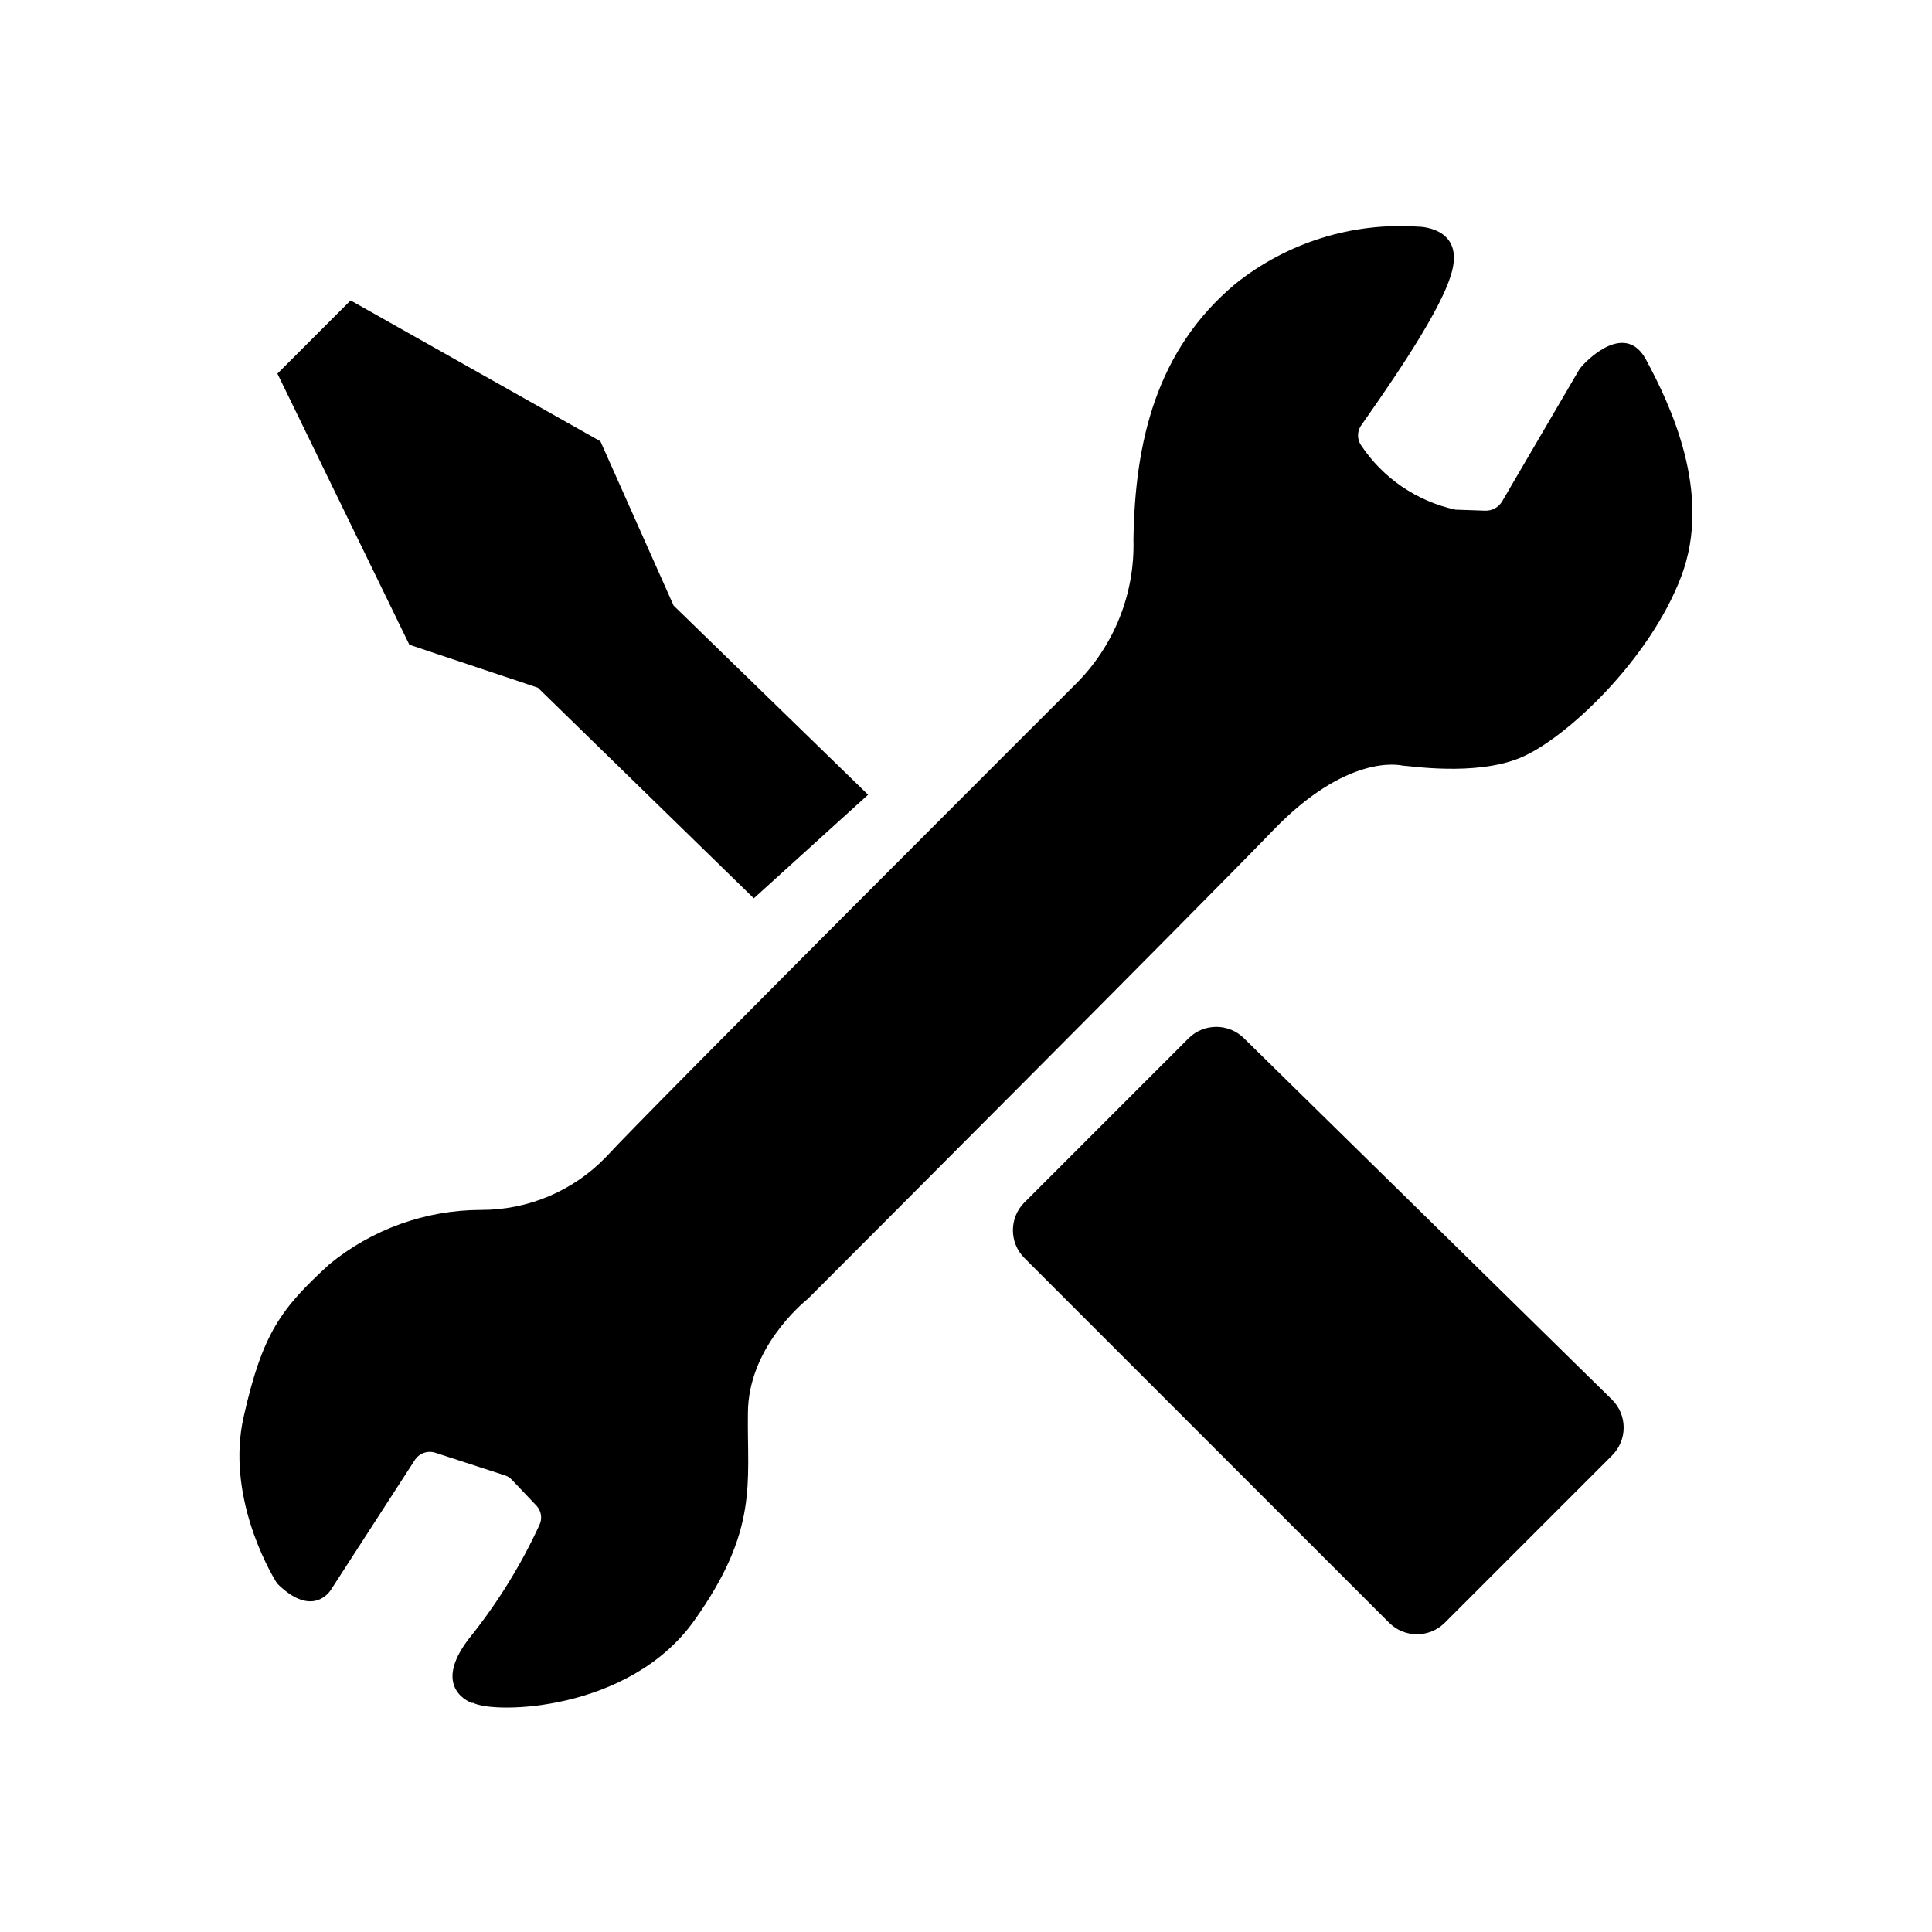 <?xml version="1.0" encoding="UTF-8"?>
<!-- Uploaded to: SVG Repo, www.svgrepo.com, Generator: SVG Repo Mixer Tools -->
<svg fill="#000000" width="800px" height="800px" version="1.1" viewBox="144 144 512 512" xmlns="http://www.w3.org/2000/svg">
 <g>
  <path d="m563.13 241.15c-0.25 0.262-0.469 0.547-0.656 0.855l-20.453 34.965c-0.953 1.523-2.641 2.426-4.434 2.367l-7.207-0.25h-0.555 0.004c-10.324-2.207-19.371-8.379-25.191-17.18-0.992-1.535-0.992-3.508 0-5.039 5.039-7.254 20.152-28.414 23.68-39.398 4.332-12.594-6.953-13.352-8.262-13.402h-0.254c-17.445-1.191-34.703 4.203-48.367 15.113-21.059 17.586-26.699 42.02-27.055 67.914 0.379 14.32-5.184 28.16-15.363 38.238-4.434 4.434-114.21 114.06-124.24 125.1h-0.004c-8.691 9.117-20.754 14.254-33.352 14.207-14.668 0.031-28.875 5.141-40.203 14.461-12.594 11.586-17.633 17.984-22.672 40.504-4.586 20.504 6.602 40.305 8.613 43.578l0.004 0.004c0.211 0.332 0.465 0.637 0.754 0.906 9.371 8.918 13.855 1.109 13.855 1.109l22.117-34.211c1.141-1.832 3.379-2.664 5.441-2.016l18.438 5.996c0.711 0.223 1.352 0.621 1.863 1.16l6.551 6.902c1.266 1.359 1.582 3.348 0.805 5.035-4.805 10.441-10.844 20.27-17.984 29.273-10.531 12.898-1.715 17.281 0 17.938h0.402c5.644 2.973 41.363 2.316 58.543-21.766s14.008-36.578 14.258-54.914c0-17.18 14.258-29.07 15.973-30.48l0.352-0.352c5.039-5.039 103.58-103.73 122.93-123.79s33.102-17.332 34.258-17.078c1.512 0 19.043 2.871 31.035-2.016 11.992-4.887 34.309-25.797 42.773-48.062 8.465-22.273-3.125-45.953-9.219-57.34-5.34-10.176-15.113-0.703-17.18 1.664z"/>
  <path d="m374.05 354.61-51.539-50.129-19.395-43.531-66.203-37.332-19.395 19.398 34.965 71.844 34.055 11.387 57.234 55.82z"/>
  <path d="m459 419.14-43.527 43.527h-0.004c-4.047 4.07-4.047 10.645 0 14.711l96.684 96.684c4.066 4.047 10.641 4.047 14.711 0l44.336-44.336h-0.004c1.977-1.961 3.09-4.625 3.09-7.406s-1.113-5.449-3.09-7.406l-97.488-95.723h0.004c-4.055-4.062-10.629-4.086-14.711-0.051z"/>
 </g>
</svg>
